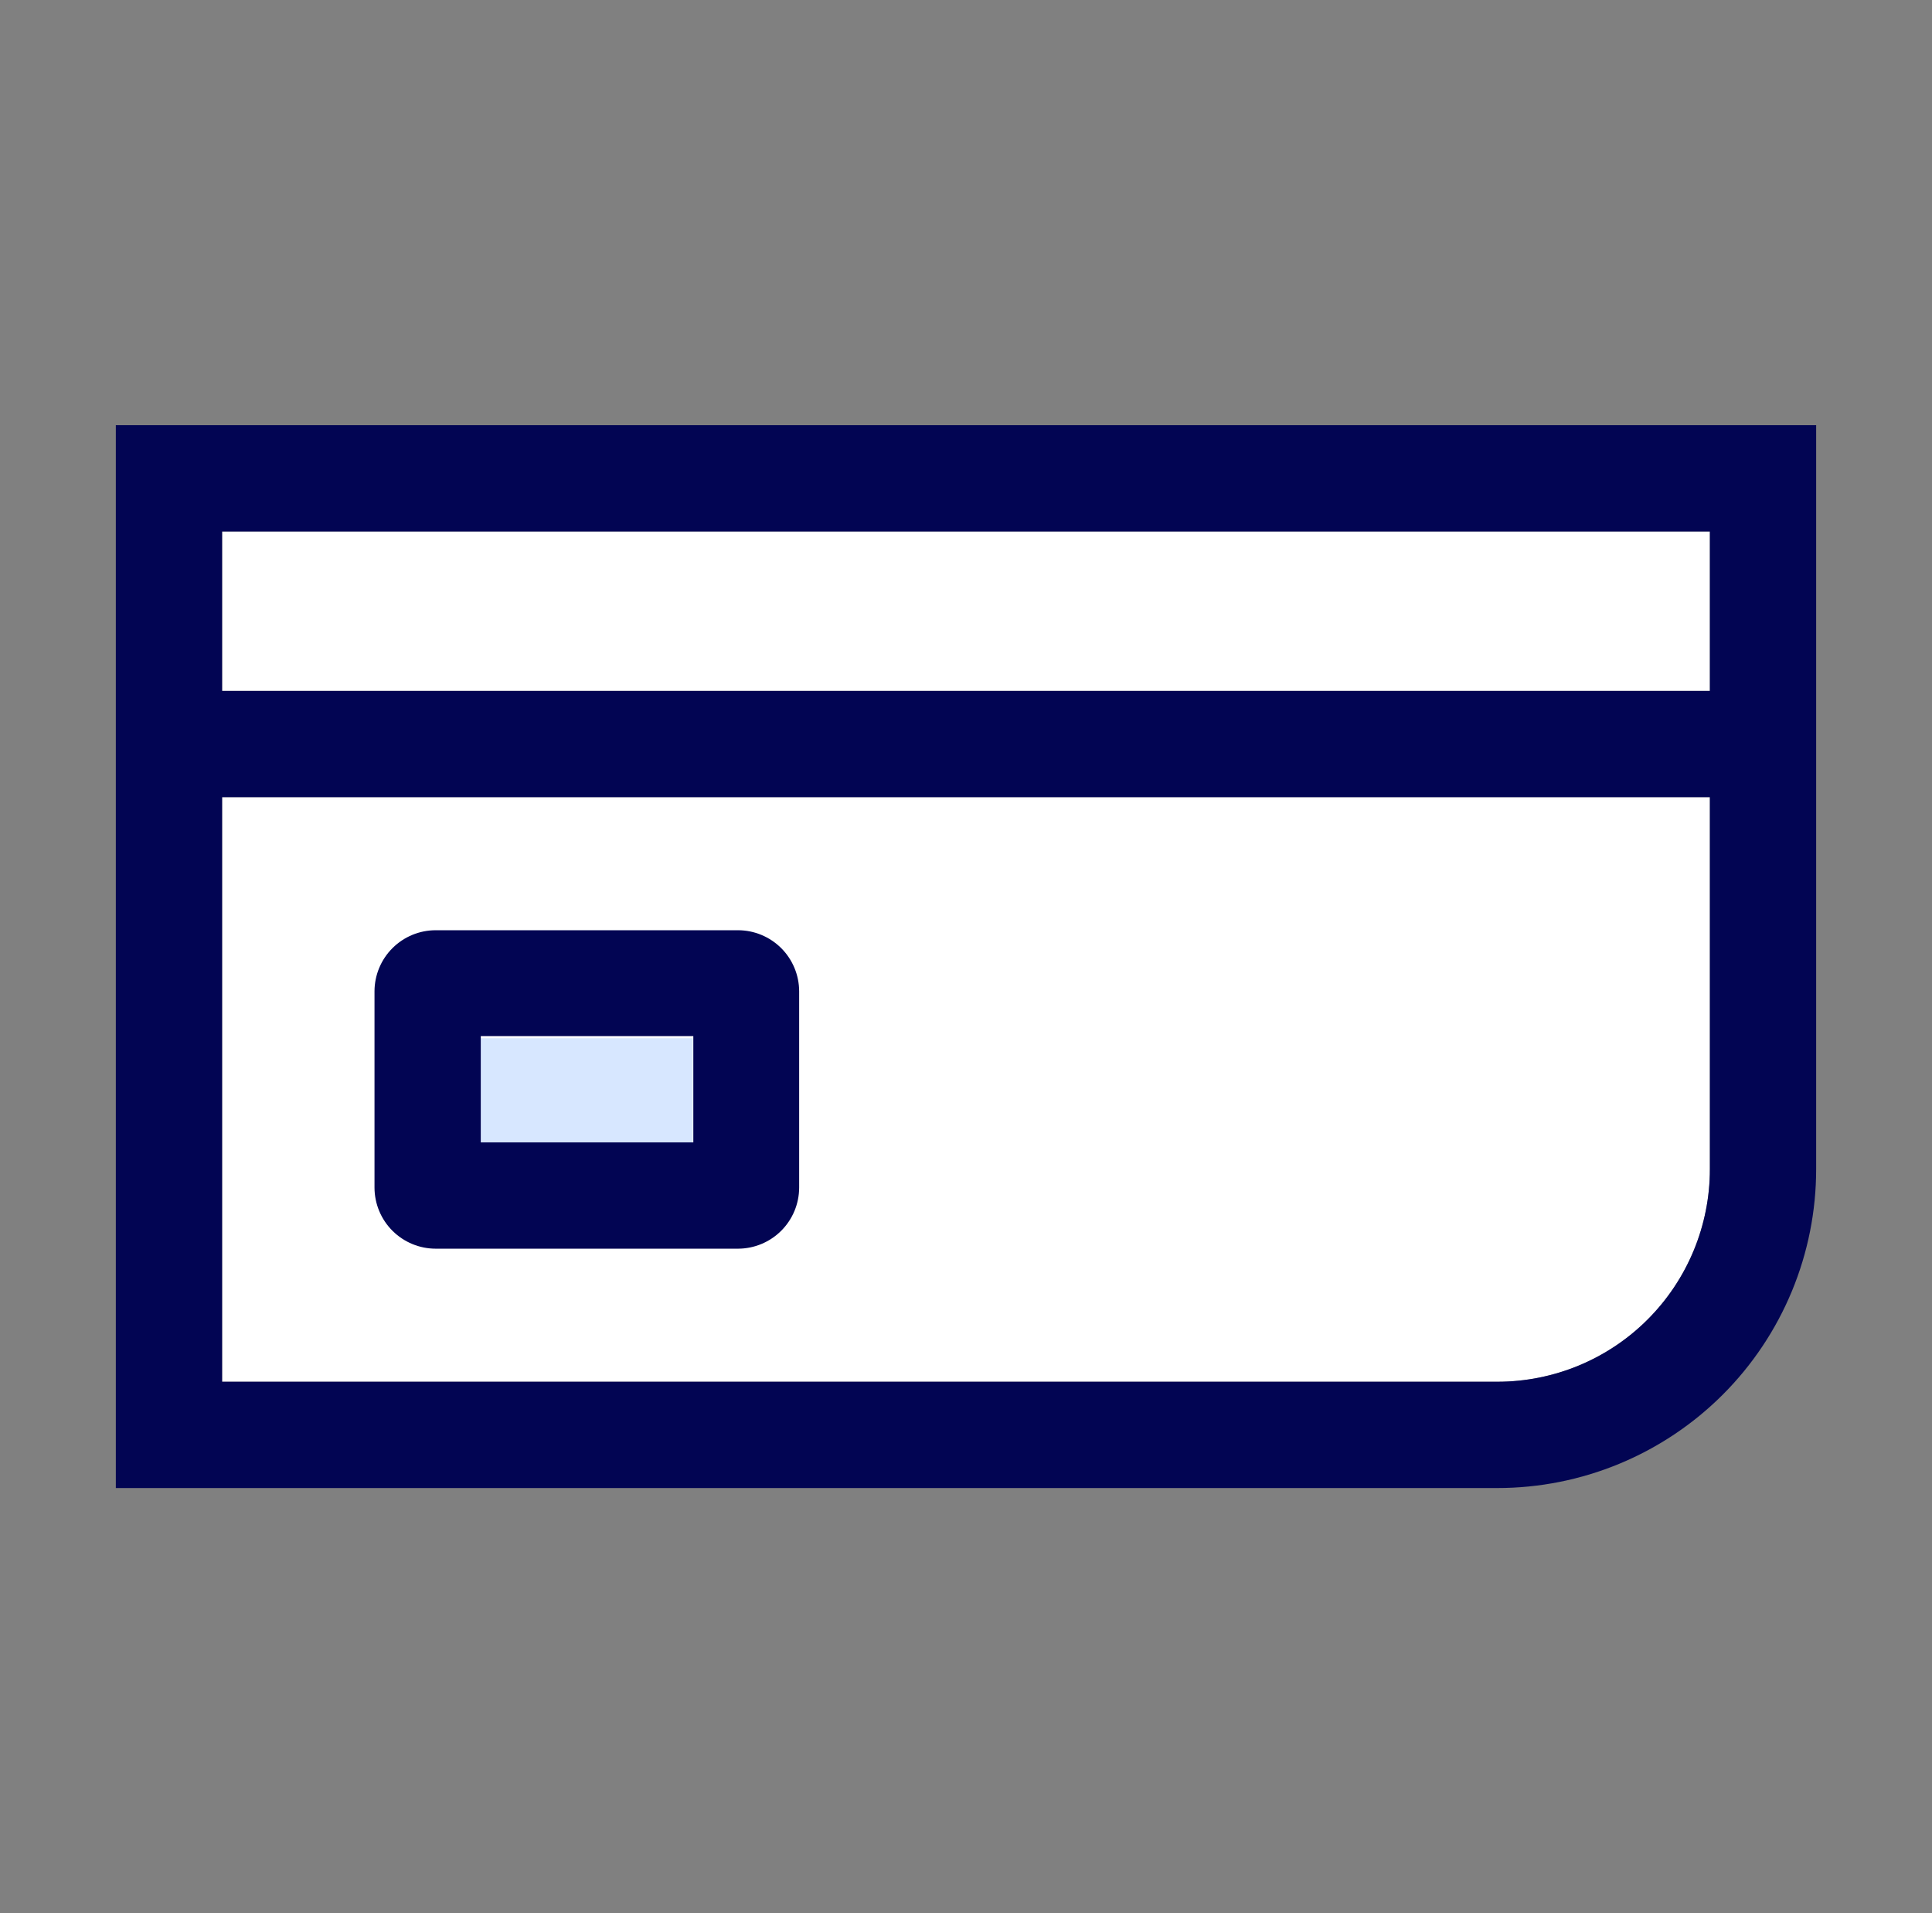 <svg width="101" height="100" viewBox="0 0 101 100" fill="none" xmlns="http://www.w3.org/2000/svg">
<rect x="0" y="0" width="101" height="100" fill="#808080" stroke="none"/>
<g id="debit-card" clip-path="url(#clip0_3215_2371)">
<g id="fills">
<path id="Vector" d="M89.389 61.111C89.389 64.058 88.219 66.884 86.135 68.968C84.051 71.052 81.225 72.222 78.278 72.222H11.611V41.667H89.389V61.111Z" fill="white"/>
<path id="Vector_2" d="M89.389 27.778H11.611V36.111H89.389V27.778Z" fill="white"/>
<path id="Vector_3" d="M36.222 54.267H25.133V59.8H36.222V54.267Z" fill="#D7E7FF"/>
</g>
<g id="outline">
<path id="Vector_4" d="M6.055 22.222V77.778H78.277C80.466 77.778 82.633 77.347 84.655 76.509C86.677 75.671 88.514 74.444 90.062 72.896C91.61 71.349 92.837 69.511 93.675 67.489C94.513 65.467 94.944 63.3 94.944 61.111V22.222H6.055ZM89.388 61.111C89.388 64.058 88.217 66.884 86.134 68.968C84.05 71.052 81.224 72.222 78.277 72.222H11.61V41.667H89.388V61.111ZM89.388 36.111H11.61V27.778H89.388V36.111Z" fill="#020553"/>
<path id="Vector_5" d="M22.778 65.267H38.589C39.434 65.264 40.243 64.927 40.841 64.329C41.438 63.732 41.775 62.923 41.778 62.078V51.811C41.775 50.966 41.438 50.157 40.841 49.559C40.243 48.962 39.434 48.625 38.589 48.622H22.778C21.931 48.622 21.119 48.958 20.519 49.556C19.919 50.153 19.581 50.964 19.578 51.811V62.078C19.581 62.925 19.919 63.736 20.519 64.333C21.119 64.931 21.931 65.267 22.778 65.267ZM25.134 54.156H36.245V59.711H25.134V54.156Z" fill="#020553"/>
</g>
</g>
<defs>
<clipPath id="clip0_3215_2371">
<rect width="100" height="100" fill="white" transform="translate(0.5)"/>
</clipPath>
</defs>
</svg>
